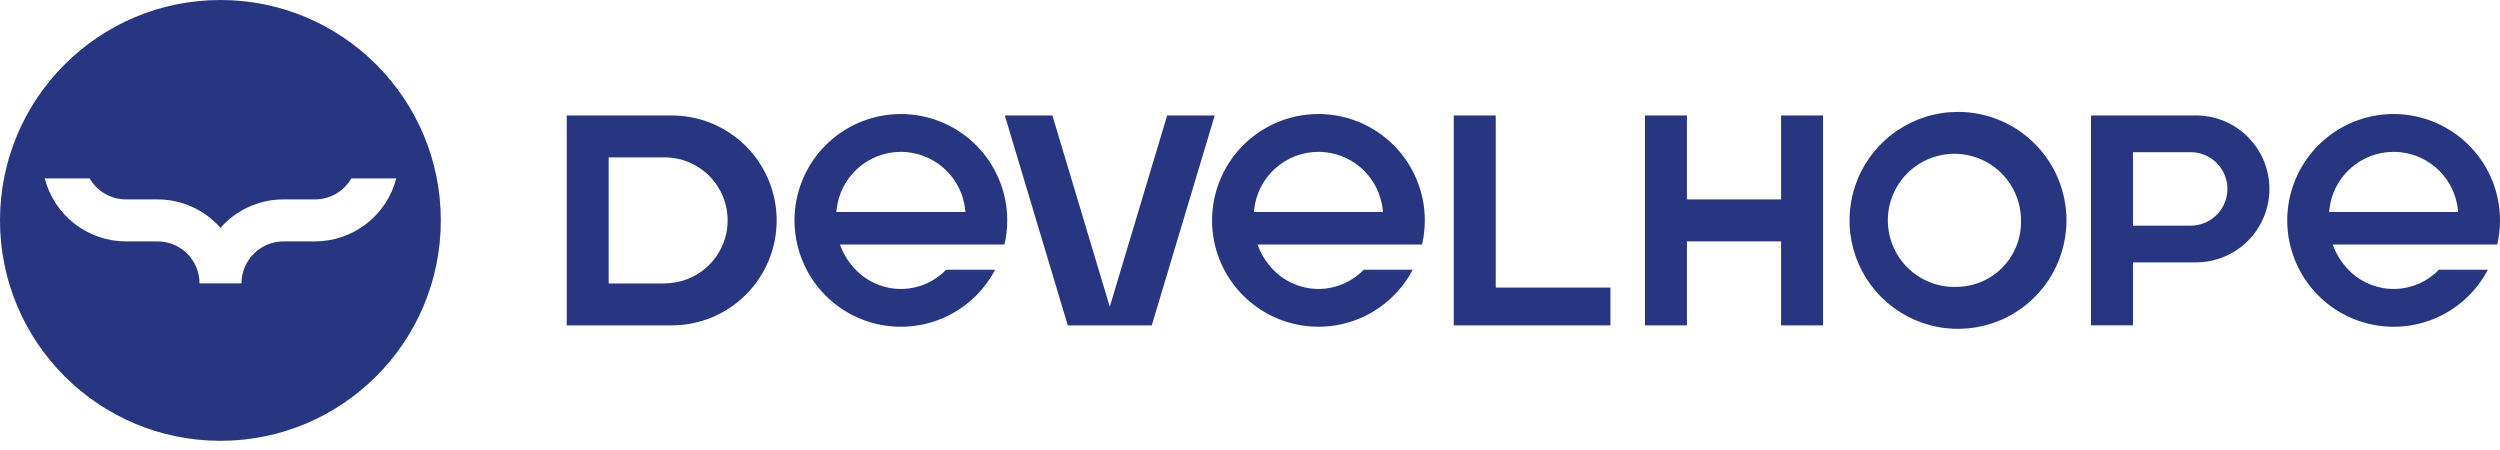 <?xml version="1.0"?>
<svg xmlns="http://www.w3.org/2000/svg" width="200" height="36" viewBox="0 0 200 36" fill="none">
<path d="M128.834 23.007V26.03H116.299V9.237H119.658V23.007H128.834Z" fill="#283681"/>
<path d="M45.34 9.237V26.03H53.737C55.964 26.03 58.099 25.145 59.674 23.57C61.248 21.996 62.133 19.86 62.133 17.633V17.633C62.133 15.406 61.248 13.271 59.674 11.696C58.099 10.121 55.964 9.237 53.737 9.237H45.34ZM53.175 22.677H48.694V12.59H53.172C54.509 12.59 55.79 13.121 56.735 14.066C57.679 15.011 58.21 16.292 58.21 17.628V17.628C58.21 18.964 57.679 20.246 56.735 21.19C55.79 22.135 54.509 22.666 53.172 22.666V22.666L53.175 22.677Z" fill="#283681"/>
<path d="M199.96 16.81C199.755 14.707 198.776 12.755 197.212 11.334C195.648 9.913 193.612 9.125 191.499 9.121C191.223 9.121 190.944 9.135 190.666 9.162C188.703 9.353 186.867 10.22 185.472 11.615C184.077 13.01 183.21 14.846 183.019 16.81C182.991 17.094 182.979 17.363 182.979 17.634C182.98 19.537 183.618 21.384 184.793 22.882C185.967 24.38 187.61 25.44 189.458 25.895C191.306 26.349 193.253 26.171 194.988 25.389C196.723 24.607 198.146 23.265 199.029 21.58H195.108C194.194 22.529 192.943 23.081 191.626 23.116C190.308 23.151 189.029 22.667 188.066 21.767C187.982 21.689 187.902 21.608 187.827 21.528C187.348 21.026 186.968 20.438 186.707 19.796L186.614 19.565H199.779C199.926 18.931 200 18.284 200 17.634C200.002 17.36 199.986 17.084 199.96 16.81ZM196.466 16.961H186.326L186.347 16.775C186.481 15.506 187.08 14.332 188.028 13.478C188.977 12.624 190.207 12.15 191.483 12.149C191.668 12.149 191.852 12.158 192.035 12.178C193.212 12.302 194.31 12.827 195.147 13.664C195.983 14.5 196.508 15.599 196.633 16.775L196.652 16.961H196.466Z" fill="#283681"/>
<path d="M113.946 16.81C113.741 14.707 112.762 12.755 111.198 11.334C109.634 9.913 107.598 9.124 105.485 9.121C105.209 9.121 104.929 9.135 104.652 9.162C102.689 9.353 100.853 10.22 99.457 11.615C98.062 13.01 97.195 14.846 97.004 16.81C96.977 17.094 96.964 17.363 96.964 17.634C96.965 19.536 97.605 21.384 98.779 22.881C99.954 24.378 101.596 25.439 103.444 25.893C105.292 26.347 107.239 26.169 108.974 25.387C110.709 24.605 112.132 23.264 113.015 21.579H109.094C108.18 22.529 106.929 23.08 105.611 23.115C104.294 23.15 103.015 22.666 102.052 21.766C101.968 21.688 101.884 21.608 101.813 21.527C101.333 21.025 100.953 20.438 100.693 19.795L100.599 19.564H113.765C113.912 18.931 113.986 18.283 113.985 17.633C113.985 17.36 113.972 17.084 113.946 16.81ZM110.452 16.961H100.312L100.332 16.775C100.466 15.506 101.066 14.332 102.014 13.478C102.963 12.624 104.193 12.15 105.469 12.149C105.654 12.149 105.838 12.158 106.021 12.178C107.198 12.302 108.296 12.827 109.133 13.664C109.969 14.5 110.494 15.599 110.619 16.775L110.638 16.961H110.452Z" fill="#283681"/>
<path d="M80.54 16.81C80.335 14.707 79.356 12.755 77.793 11.335C76.229 9.914 74.193 9.125 72.08 9.121C71.804 9.121 71.524 9.135 71.246 9.162C69.283 9.353 67.447 10.22 66.052 11.615C64.657 13.01 63.79 14.846 63.599 16.81C63.571 17.094 63.559 17.363 63.559 17.634C63.56 19.537 64.198 21.384 65.373 22.882C66.547 24.38 68.19 25.44 70.038 25.895C71.886 26.349 73.833 26.171 75.568 25.389C77.303 24.607 78.726 23.265 79.609 21.58H75.688C74.774 22.529 73.523 23.081 72.206 23.116C70.888 23.151 69.609 22.667 68.646 21.767C68.562 21.689 68.478 21.608 68.407 21.528C67.928 21.026 67.548 20.438 67.288 19.796L67.194 19.564H80.36C80.506 18.93 80.58 18.283 80.58 17.633C80.58 17.36 80.567 17.084 80.54 16.81ZM77.046 16.961H66.906L66.927 16.775C67.061 15.506 67.66 14.332 68.608 13.478C69.557 12.624 70.787 12.15 72.064 12.149C72.248 12.149 72.432 12.158 72.615 12.178C73.792 12.302 74.89 12.827 75.727 13.664C76.564 14.5 77.088 15.599 77.213 16.775L77.232 16.961H77.046Z" fill="#283681"/>
<path d="M97.178 9.237L92.14 26.03H85.423L80.385 9.237H84.191L88.782 24.54L93.372 9.237H97.178Z" fill="#283681"/>
<path d="M145.845 9.237V26.03H142.486V19.312H134.955V26.03H131.597V9.237H134.955V15.954H142.486V9.237H145.845Z" fill="#283681"/>
<path d="M179.832 10.956C179.287 10.41 178.639 9.977 177.926 9.681C177.213 9.386 176.448 9.235 175.676 9.237H167.28V26.029H170.638V20.991H175.676C176.839 20.991 177.975 20.647 178.942 20.001C179.909 19.355 180.662 18.437 181.107 17.363C181.552 16.289 181.669 15.107 181.442 13.967C181.215 12.827 180.655 11.779 179.833 10.957L179.832 10.956ZM177.331 17.189C177.059 17.462 176.735 17.679 176.379 17.827C176.023 17.976 175.641 18.052 175.255 18.052H170.637V12.175H175.255C175.837 12.175 176.404 12.348 176.887 12.671C177.37 12.994 177.747 13.453 177.969 13.99C178.191 14.527 178.249 15.118 178.135 15.687C178.022 16.257 177.742 16.781 177.331 17.192V17.189Z" fill="#283681"/>
<path d="M156.639 8.952C154.922 8.952 153.244 9.461 151.817 10.415C150.39 11.368 149.278 12.724 148.621 14.31C147.964 15.896 147.792 17.641 148.127 19.324C148.462 21.008 149.289 22.554 150.502 23.768C151.716 24.981 153.263 25.808 154.946 26.143C156.63 26.477 158.375 26.305 159.96 25.648C161.546 24.991 162.901 23.879 163.855 22.452C164.808 21.024 165.317 19.346 165.317 17.63C165.317 15.328 164.403 13.121 162.775 11.493C161.148 9.866 158.94 8.951 156.639 8.951V8.952ZM156.639 22.947C155.587 23.004 154.542 22.748 153.635 22.21C152.729 21.673 152.003 20.879 151.548 19.929C151.093 18.979 150.929 17.915 151.079 16.872C151.229 15.829 151.684 14.854 152.388 14.07C153.091 13.286 154.012 12.729 155.032 12.468C156.053 12.207 157.128 12.254 158.122 12.604C159.115 12.954 159.983 13.591 160.615 14.434C161.246 15.278 161.614 16.289 161.671 17.341C161.676 17.437 161.678 17.532 161.678 17.628C161.714 19.002 161.204 20.333 160.259 21.331C159.314 22.328 158.012 22.909 156.639 22.947V22.947Z" fill="#283681"/>
<path d="M17.632 0C7.893 0 0 7.893 0 17.632C0 27.372 7.893 35.265 17.632 35.265C27.372 35.265 35.265 27.372 35.265 17.632C35.265 7.893 27.372 0 17.632 0ZM25.197 19.312H22.678C21.787 19.312 20.933 19.666 20.303 20.295C19.673 20.925 19.319 21.779 19.319 22.67H15.961C15.961 21.779 15.607 20.925 14.977 20.295C14.347 19.666 13.493 19.312 12.602 19.312H10.083C8.594 19.312 7.147 18.817 5.97 17.905C4.793 16.993 3.952 15.716 3.579 14.274H7.173C7.468 14.784 7.892 15.208 8.402 15.503C8.913 15.798 9.492 15.953 10.082 15.953H12.6C13.554 15.952 14.496 16.154 15.365 16.546C16.233 16.938 17.009 17.511 17.638 18.227C18.268 17.512 19.043 16.939 19.912 16.547C20.781 16.154 21.723 15.952 22.676 15.953H25.195C25.785 15.953 26.364 15.798 26.875 15.503C27.385 15.209 27.809 14.784 28.104 14.274H31.701C31.327 15.716 30.486 16.993 29.308 17.905C28.131 18.816 26.683 19.311 25.194 19.312H25.197Z" fill="#283681"/>
</svg>
